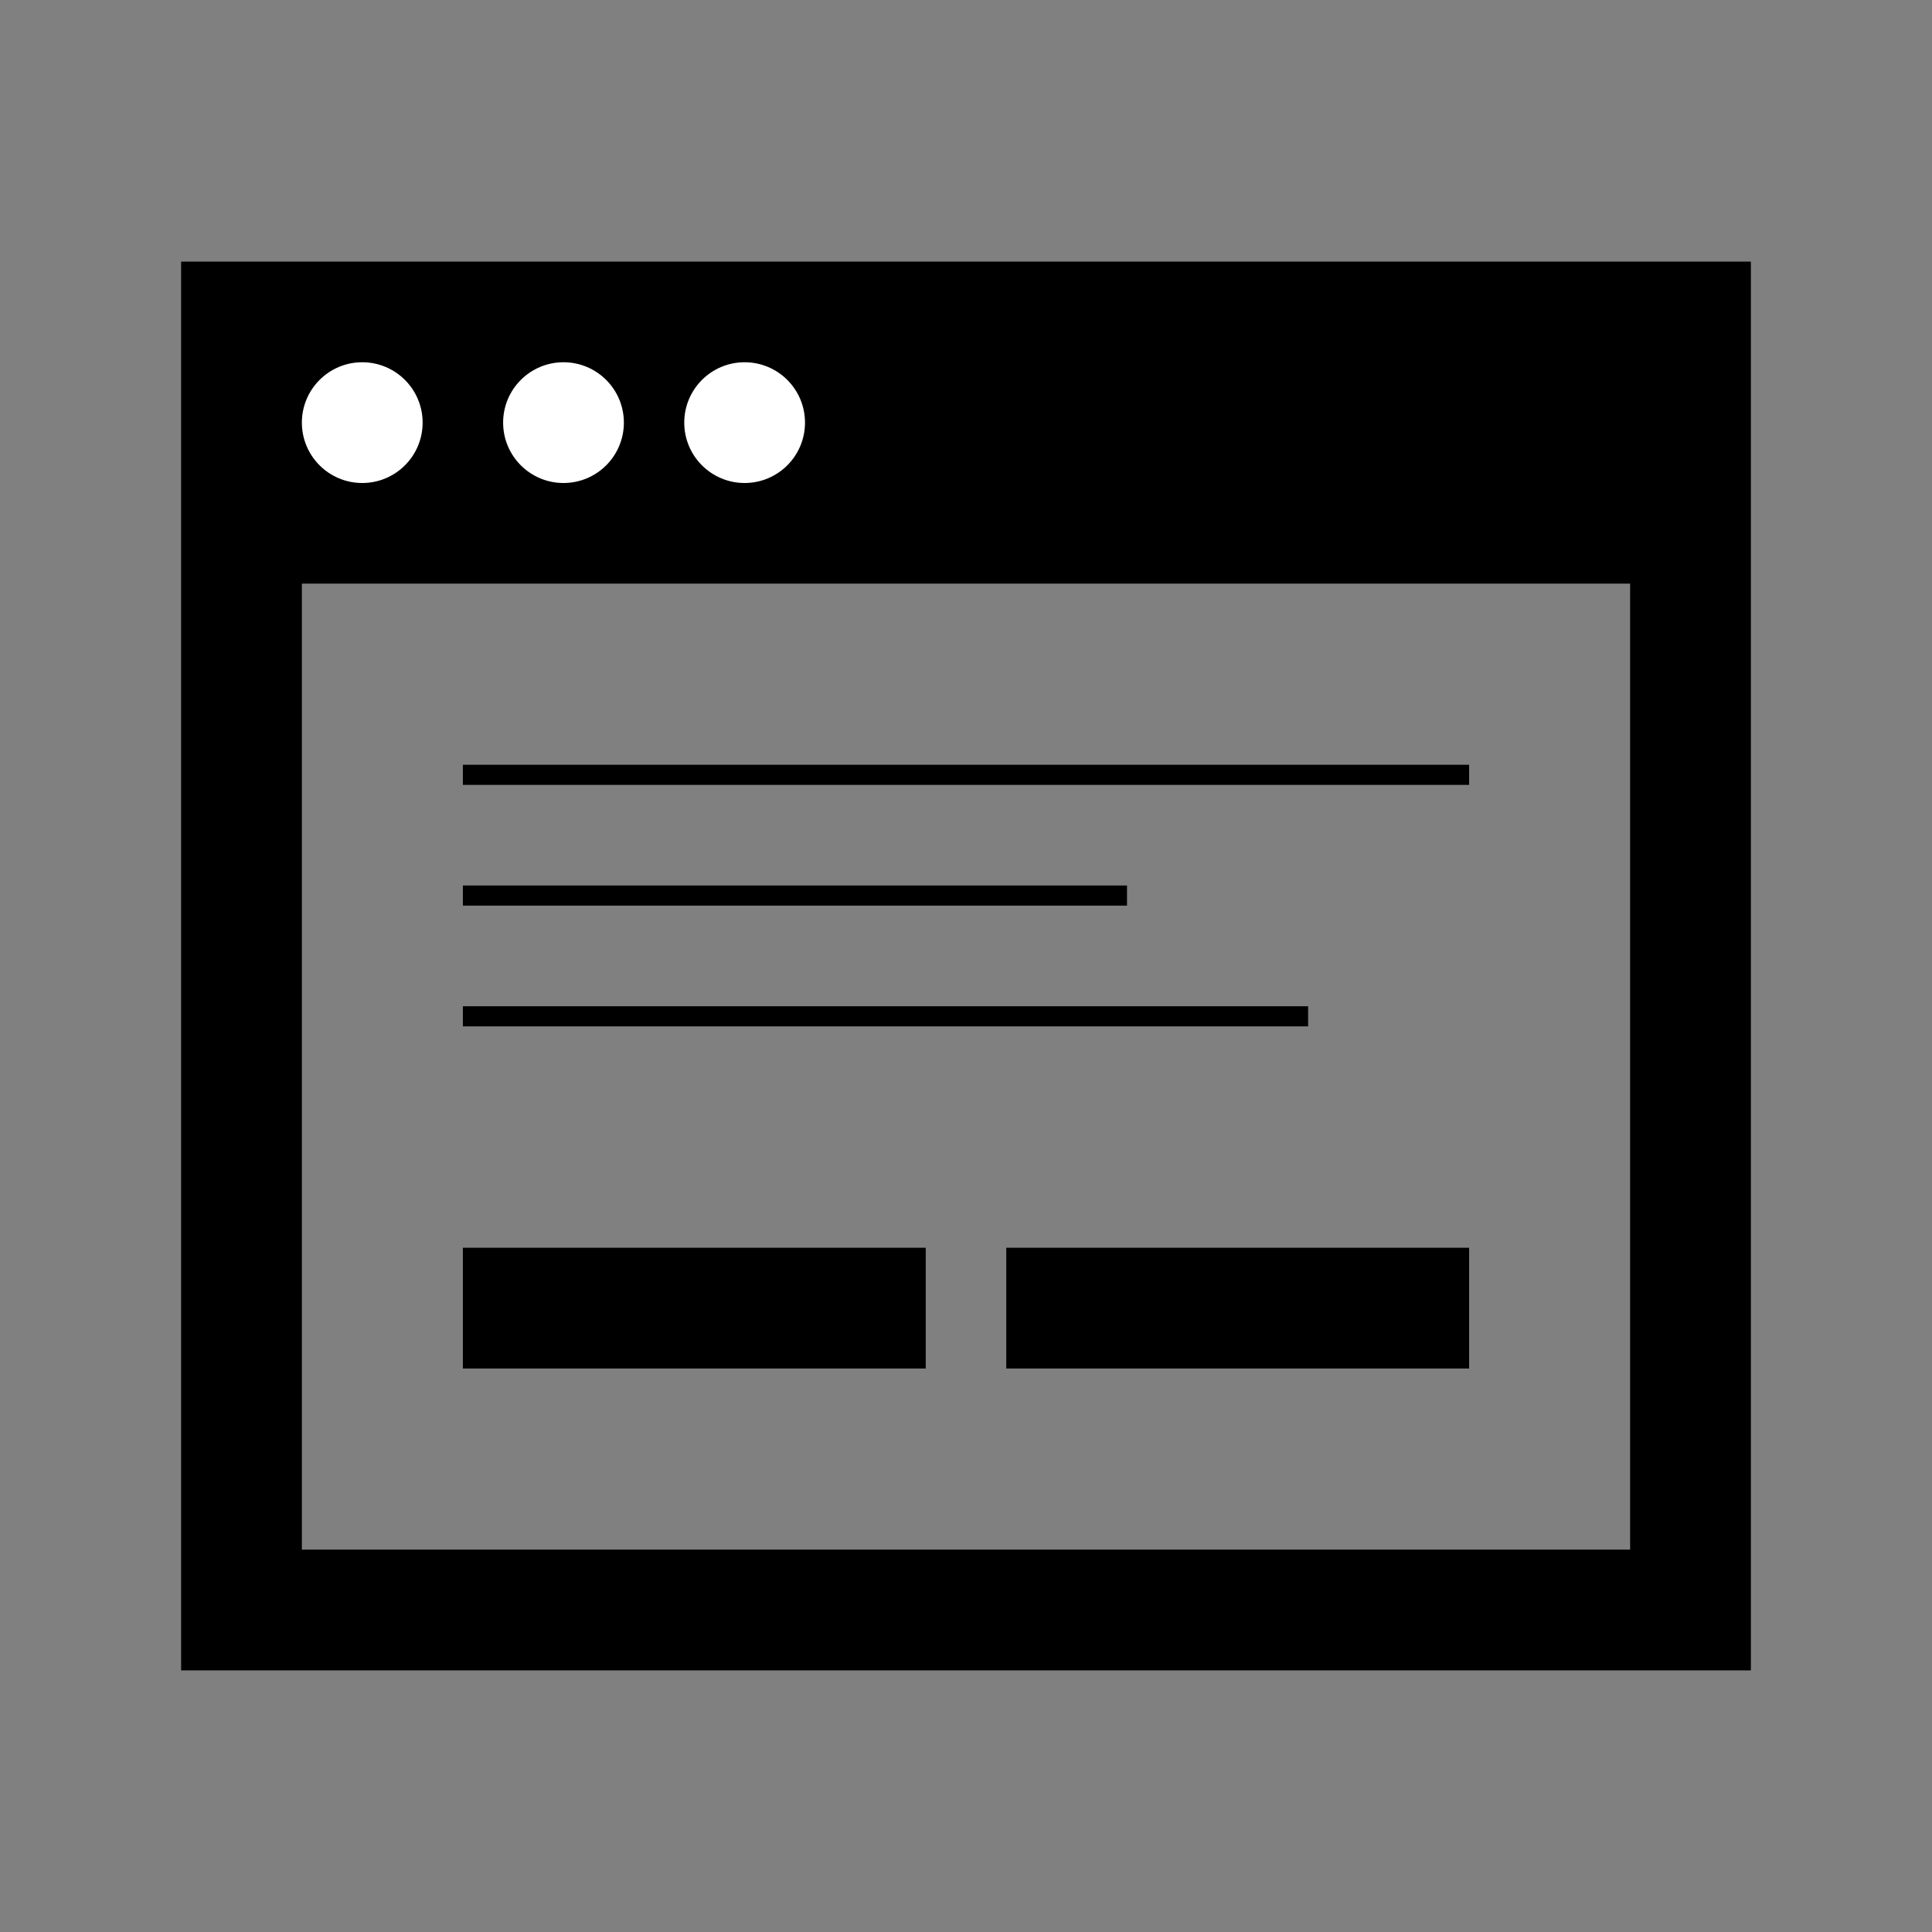 <?xml version="1.0" encoding="UTF-8"?> <svg xmlns="http://www.w3.org/2000/svg" width="96" height="96" viewBox="0 0 96 96" fill="none"><rect x="0" y="0" width="96" height="96" fill="#808080" stroke="none"/><rect x="12" y="16" width="72" height="64" stroke="black" stroke-width="6" stroke-miterlimit="10"></rect><rect x="12" y="17" width="72" height="12" fill="black"></rect><rect x="23" y="62" width="23" height="6" fill="black"></rect><rect x="50" y="62" width="23" height="6" fill="black"></rect><rect x="23" y="38" width="50" height="1" fill="black"></rect><rect x="23" y="44" width="33" height="1" fill="black"></rect><rect x="23" y="50" width="42" height="1" fill="black"></rect><circle cx="37" cy="21" r="3" fill="white"></circle><circle cx="28" cy="21" r="3" fill="white"></circle><circle cx="18" cy="21" r="3" fill="white"></circle></svg> 